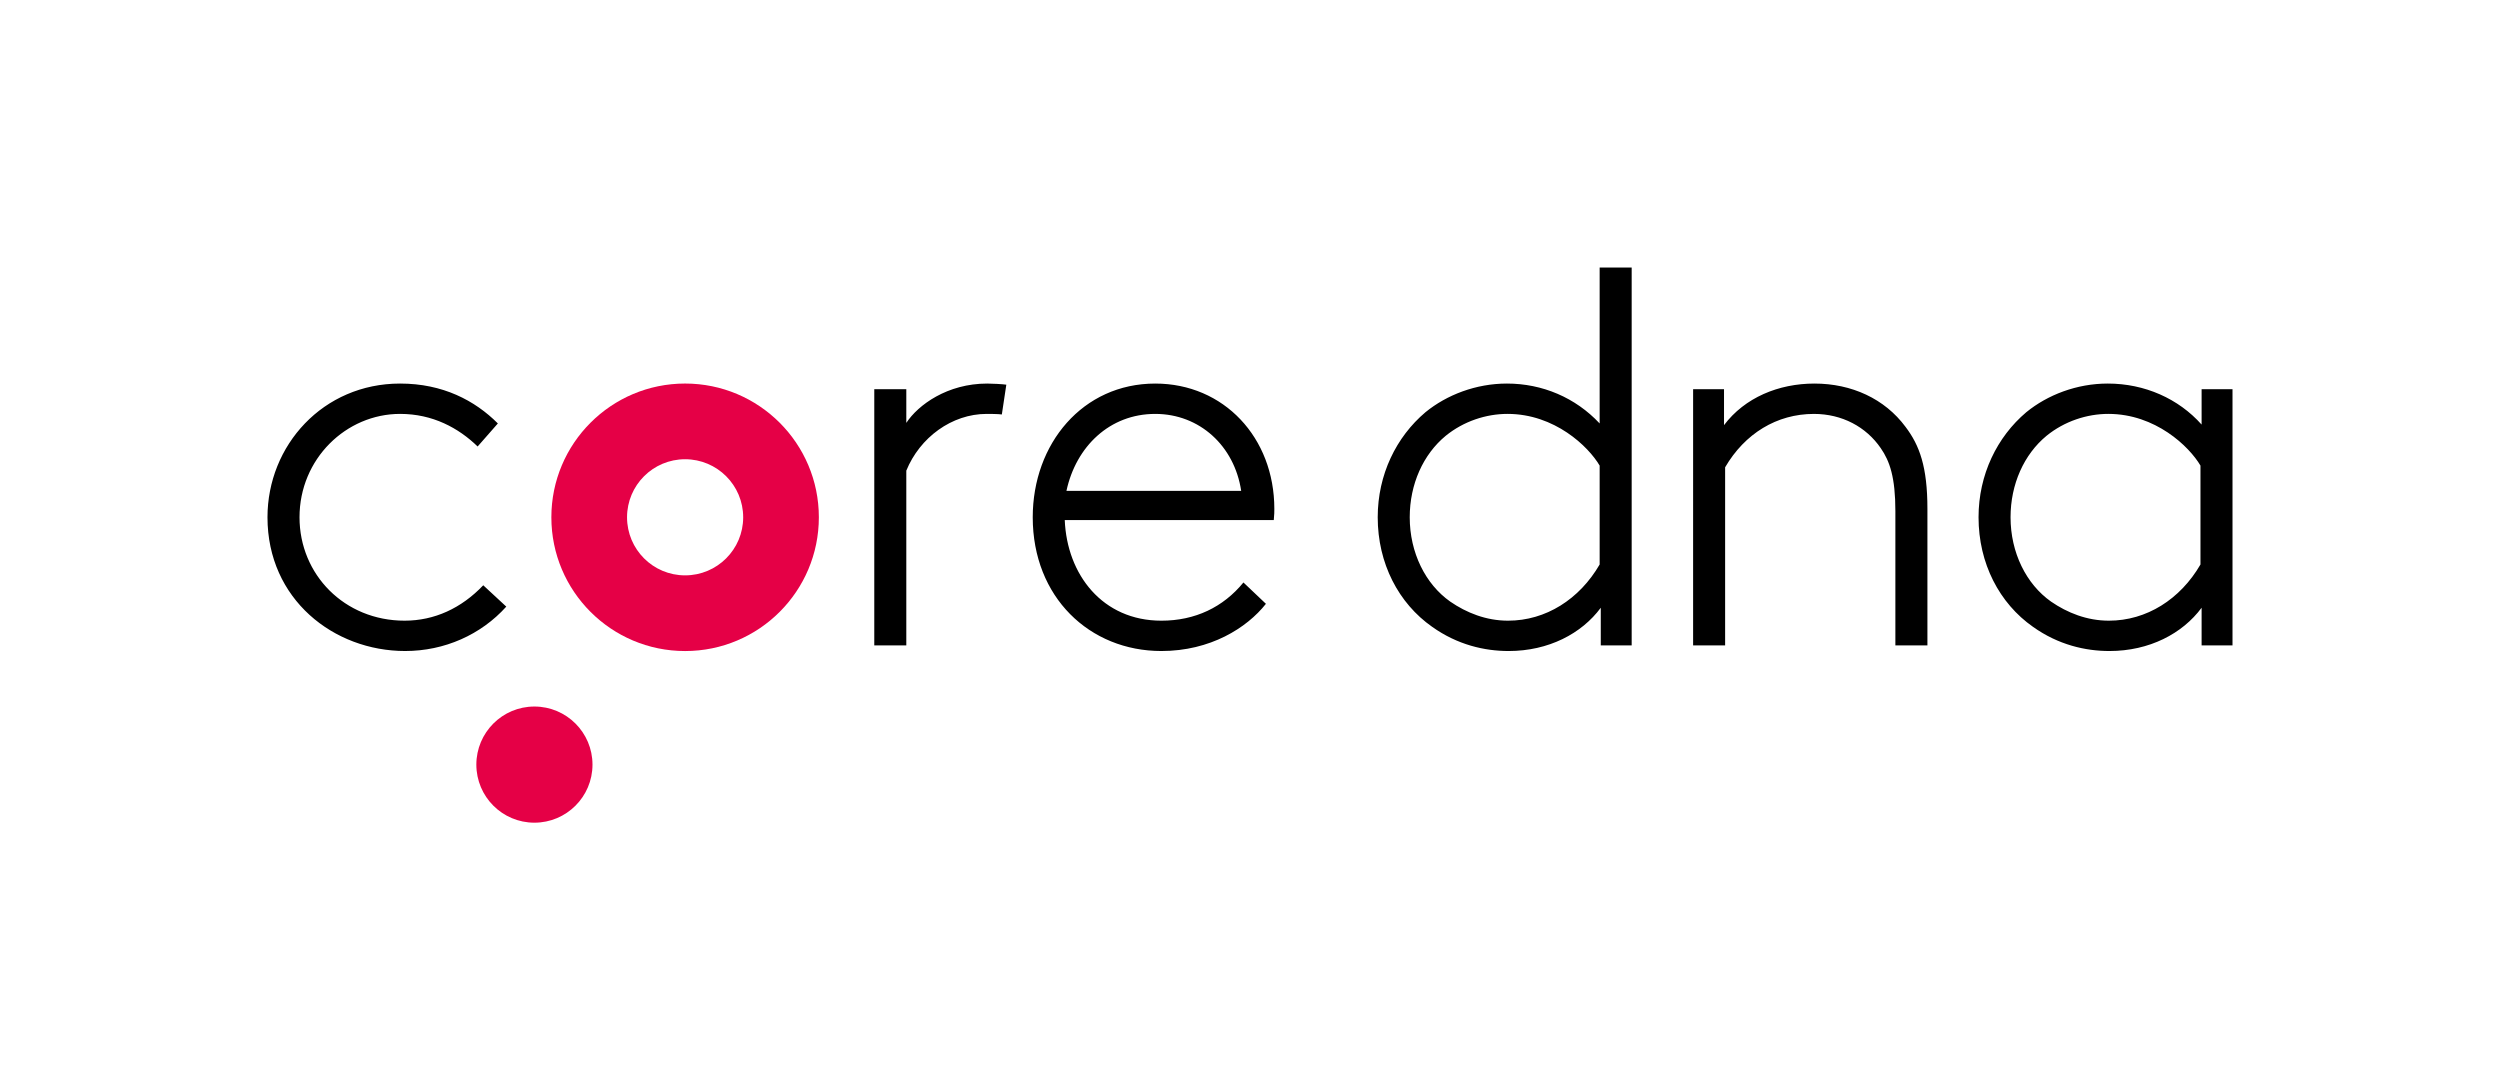 <svg xmlns="http://www.w3.org/2000/svg" viewBox="0 0 566.929 247.221"><path fill="#E50046" d="M155.361 86.977c-16.75 0-30.327 13.582-30.327 30.332 0 16.753 13.577 30.331 30.327 30.331 16.752 0 30.332-13.578 30.332-30.331 0-16.75-13.58-30.332-30.332-30.332zm0 43.499c-7.27 0-13.166-5.894-13.166-13.167s5.896-13.169 13.166-13.169c7.273 0 13.172 5.896 13.172 13.169s-5.898 13.167-13.172 13.167zm-34.173 56.085c-7.269 0-13.165-5.895-13.165-13.168s5.896-13.172 13.165-13.172c7.273 0 13.173 5.898 13.173 13.172s-5.899 13.168-13.173 13.168z"/><path d="M114.81 137.566c-5.731 6.371-14.015 10.066-22.935 10.066-16.182 0-31.217-11.723-31.217-30.326 0-16.31 12.615-30.325 30.07-30.325 9.684 0 16.947 3.823 22.172 9.047l-4.588 5.224c-4.332-4.204-10.193-7.391-17.584-7.391-12.232 0-22.807 10.194-22.807 23.445 0 12.998 10.193 23.447 23.826 23.447 6.754 0 12.869-2.805 17.84-8.027l5.223 4.84zM227.189 93.989c-.766-.128-3.06-.128-3.442-.128-7.901 0-15.161 5.352-18.222 12.87v39.628h-7.263V88.254h7.263V95.9c2.678-4.076 9.303-8.919 18.35-8.919 1.018 0 3.567.128 4.33.254l-1.016 6.754zM287.075 136.929c-4.333 5.48-12.617 10.703-23.703 10.703-16.308 0-29.177-12.23-29.177-30.326 0-16.692 11.338-30.325 27.778-30.325 15.544 0 27.011 12.231 27.011 28.414 0 .511 0 1.402-.128 2.548h-47.401c.511 12.361 8.539 22.811 21.917 22.811 7.648 0 14.019-3.059 18.604-8.664l5.099 4.839zm-45.237-25.611h39.628c-1.528-10.193-9.427-17.457-19.492-17.457-10.324 0-17.969 7.39-20.136 17.457zM324.786 142.156c-7.646-5.355-12.359-14.402-12.359-24.85 0-9.684 4.203-18.22 10.828-23.826 4.844-3.951 11.469-6.499 18.477-6.499 8.028 0 15.547 3.187 21.023 9.047V60.661h7.263v85.698h-7.008v-8.539c-4.333 5.863-11.849 9.813-20.896 9.813-5.479-.001-11.593-1.403-17.328-5.477zm37.969-36.573c-2.547-4.332-10.193-11.723-20.896-11.723-4.841 0-9.938 1.656-14.016 4.971-5.096 4.204-8.156 10.958-8.156 18.475 0 8.027 3.568 15.162 9.178 19.115 3.695 2.547 8.153 4.332 13.122 4.332 8.536 0 16.183-4.844 20.769-12.742v-22.428zM390.958 96.411c4.711-6.243 12.359-9.43 20.513-9.43 8.409 0 15.927 3.44 20.644 9.812 3.185 4.204 4.969 9.047 4.969 18.603v30.964h-7.266v-30.453c0-7.646-1.273-11.342-3.313-14.272-3.313-4.841-8.789-7.772-15.162-7.772-8.408 0-15.674 4.46-20.133 12.105v40.393h-7.26V88.254h7.008v8.157zM499.262 146.359v-8.539c-4.336 5.863-11.852 9.813-20.898 9.813-5.479 0-11.594-1.402-17.328-5.477-7.646-5.355-12.358-14.402-12.358-24.85 0-9.684 4.203-18.22 10.827-23.826 4.844-3.951 11.469-6.499 18.477-6.499 8.412 0 16.055 3.44 21.281 9.301v-8.027h7.008v58.104h-7.009zm-.258-40.776c-2.547-4.332-10.192-11.723-20.896-11.723-4.841 0-9.94 1.656-14.016 4.971-5.096 4.204-8.156 10.958-8.156 18.475 0 8.027 3.567 15.162 9.177 19.115 3.693 2.547 8.154 4.332 13.123 4.332 8.536 0 16.182-4.844 20.768-12.742v-22.428z"/><path fill="none" d="M0 0h566.929v247.221H0z"/></svg>